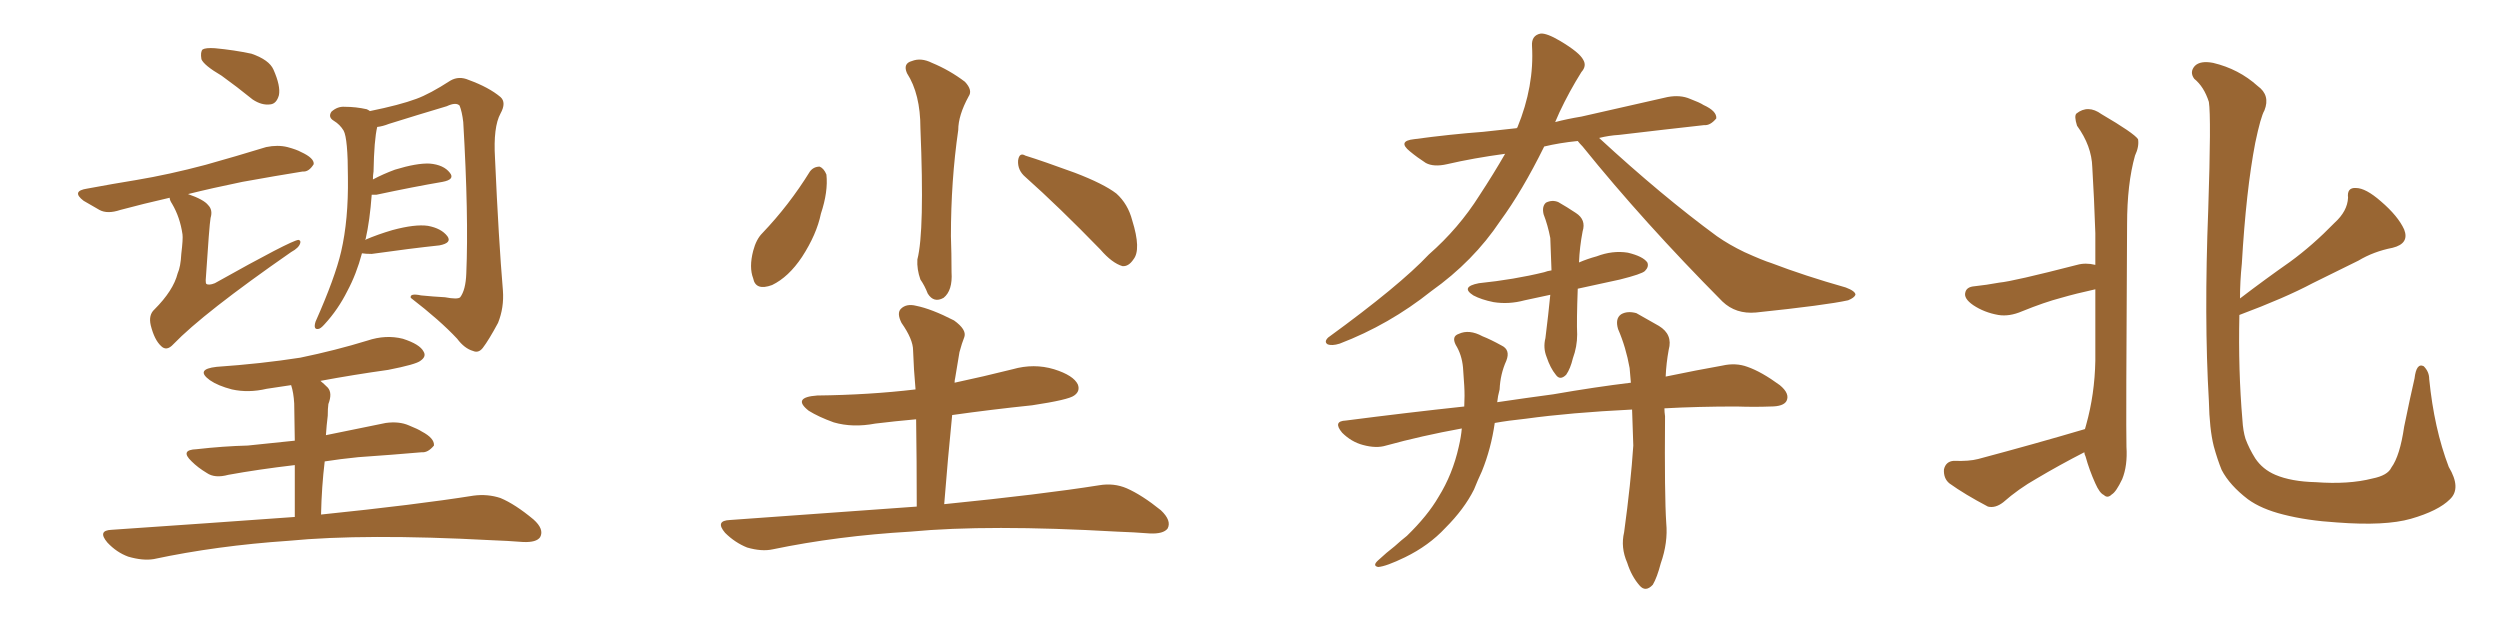 <svg xmlns="http://www.w3.org/2000/svg" xmlns:xlink="http://www.w3.org/1999/xlink" width="600" height="150"><path fill="#996633" padding="10" d="M53.17 18.16L53.17 18.16Q48.93 15.67 48.34 14.21L48.34 14.21Q48.05 12.45 48.63 11.87L48.63 11.87Q49.37 11.43 51.56 11.57L51.56 11.57Q56.25 12.01 60.35 12.89L60.35 12.89Q64.60 14.36 65.63 16.70L65.63 16.70Q67.38 20.65 66.94 22.85L66.94 22.85Q66.36 24.90 64.89 25.05L64.89 25.05Q62.84 25.34 60.64 23.88L60.64 23.88Q56.84 20.80 53.17 18.16ZM40.72 47.46L40.72 47.46Q34.28 48.93 28.86 50.39L28.86 50.39Q25.78 51.42 23.88 50.39L23.88 50.39Q21.83 49.22 20.07 48.19L20.07 48.19Q16.99 45.85 20.95 45.26L20.95 45.26Q27.25 44.09 32.67 43.21L32.67 43.21Q40.58 41.89 49.37 39.55L49.37 39.55Q56.69 37.50 63.87 35.30L63.87 35.30Q66.65 34.72 68.99 35.30L68.99 35.30Q71.19 35.89 72.22 36.47L72.22 36.47Q75.44 37.94 75.29 39.40L75.29 39.40Q74.12 41.31 72.66 41.16L72.66 41.16Q66.21 42.19 58.15 43.65L58.15 43.65Q50.98 45.12 45.12 46.58L45.12 46.58Q48.93 47.90 49.95 49.22L49.95 49.22Q51.12 50.39 50.54 52.29L50.54 52.29Q50.24 53.91 49.37 67.24L49.37 67.24Q49.37 67.97 49.51 68.12L49.51 68.12Q50.10 68.55 51.56 67.97L51.56 67.97Q69.87 57.71 71.63 57.57L71.63 57.57Q72.22 57.71 72.07 58.30L72.07 58.30Q71.78 59.47 69.87 60.50L69.87 60.50Q48.78 75.15 41.60 82.62L41.60 82.62Q39.99 84.38 38.67 83.06L38.67 83.06Q37.06 81.59 36.18 78.08L36.18 78.08Q35.60 75.59 37.06 74.27L37.06 74.27Q41.60 69.73 42.63 65.63L42.63 65.63Q43.36 64.01 43.51 60.94L43.51 60.94Q43.95 57.28 43.80 56.25L43.80 56.25Q43.21 52.15 41.31 48.93L41.31 48.93Q40.72 48.05 40.72 47.46ZM86.87 60.79L86.87 60.79Q85.55 65.77 83.35 69.87L83.35 69.87Q81.15 74.27 77.93 77.78L77.93 77.78Q76.90 78.96 76.32 78.96L76.32 78.96Q75.15 79.10 75.73 77.20L75.73 77.20Q80.42 66.65 81.88 60.35L81.88 60.35Q83.64 52.73 83.50 42.63L83.50 42.63Q83.50 33.25 82.47 31.35L82.47 31.35Q81.59 29.88 80.13 29.00L80.13 29.00Q78.66 28.13 79.54 26.81L79.54 26.81Q81.01 25.49 82.76 25.63L82.76 25.63Q85.40 25.63 88.04 26.22L88.04 26.22Q88.62 26.51 88.77 26.66L88.77 26.66Q95.95 25.20 99.90 23.73L99.90 23.73Q103.13 22.56 108.11 19.34L108.11 19.34Q110.16 18.16 112.50 19.19L112.50 19.19Q117.33 20.95 120.12 23.29L120.12 23.29Q121.58 24.61 120.12 27.25L120.12 27.25Q118.36 30.47 118.80 37.94L118.80 37.94Q119.68 57.71 120.70 69.73L120.70 69.73Q121.00 73.83 119.53 77.49L119.53 77.49Q117.33 81.59 115.87 83.50L115.87 83.50Q114.84 84.81 113.53 84.23L113.53 84.23Q111.47 83.64 109.72 81.30L109.72 81.30Q105.62 76.90 98.58 71.48L98.58 71.48Q98.29 70.31 101.07 70.90L101.07 70.90Q104.00 71.19 106.79 71.34L106.79 71.34Q109.86 71.92 110.45 71.34L110.45 71.34Q111.77 69.58 111.91 65.63L111.91 65.63Q112.50 51.86 111.18 29.30L111.18 29.30Q110.89 26.81 110.30 25.34L110.30 25.34Q109.42 24.46 107.23 25.49L107.23 25.49Q100.34 27.54 93.31 29.74L93.31 29.74Q91.85 30.32 90.53 30.47L90.53 30.47Q89.79 33.54 89.65 41.16L89.65 41.16Q89.50 42.04 89.50 43.07L89.50 43.07Q91.99 41.75 94.78 40.72L94.78 40.72Q100.05 39.11 103.13 39.26L103.13 39.26Q106.49 39.55 107.96 41.46L107.96 41.46Q109.28 43.07 106.20 43.65L106.20 43.65Q99.32 44.82 90.38 46.73L90.38 46.73Q89.65 46.73 89.21 46.73L89.21 46.73Q88.77 52.88 87.74 57.42L87.74 57.42Q87.60 57.42 87.60 57.57L87.60 57.57Q90.67 56.25 94.19 55.22L94.19 55.22Q99.61 53.76 102.69 54.20L102.69 54.20Q105.91 54.79 107.37 56.69L107.37 56.69Q108.54 58.30 105.47 58.89L105.47 58.89Q98.58 59.62 89.21 60.94L89.21 60.94Q87.74 60.94 86.87 60.79ZM70.75 124.07L70.75 124.07L70.75 124.07Q70.75 116.60 70.75 111.62L70.75 111.62Q61.96 112.65 54.79 113.96L54.79 113.96Q51.56 114.84 49.66 113.53L49.66 113.53Q47.46 112.21 46.00 110.74L46.00 110.74Q43.07 107.96 47.17 107.81L47.17 107.81Q53.61 107.08 59.47 106.93L59.47 106.93Q64.89 106.35 70.75 105.76L70.75 105.76Q70.61 98.29 70.61 96.83L70.61 96.83Q70.46 94.19 69.87 92.43L69.87 92.43Q66.80 92.87 64.01 93.31L64.01 93.31Q59.62 94.34 55.66 93.46L55.66 93.46Q52.29 92.58 50.39 91.26L50.39 91.26Q46.73 88.62 52.00 88.04L52.00 88.04Q62.70 87.30 72.07 85.84L72.07 85.84Q80.57 84.08 88.18 81.74L88.18 81.74Q92.58 80.27 96.68 81.30L96.68 81.30Q100.78 82.62 101.66 84.38L101.66 84.38Q102.39 85.55 100.93 86.57L100.93 86.57Q99.90 87.45 93.16 88.77L93.16 88.77Q84.81 89.94 76.90 91.41L76.90 91.41Q77.78 92.14 78.66 93.02L78.66 93.02Q79.83 94.34 78.81 96.97L78.81 96.97Q78.66 98.00 78.66 99.76L78.66 99.76Q78.37 102.10 78.22 104.44L78.22 104.44Q85.40 102.98 92.58 101.51L92.58 101.51Q95.80 101.07 98.14 102.10L98.14 102.10Q100.34 102.98 101.22 103.56L101.22 103.56Q104.30 105.18 104.15 106.93L104.15 106.93Q102.69 108.69 101.22 108.54L101.22 108.54Q94.48 109.13 85.99 109.72L85.99 109.72Q81.59 110.16 77.93 110.74L77.93 110.74Q77.20 116.75 77.05 123.49L77.05 123.49Q99.90 121.14 113.67 118.95L113.67 118.95Q117.04 118.51 120.12 119.53L120.12 119.53Q123.63 121.00 128.03 124.66L128.03 124.66Q130.66 127.00 129.64 128.91L129.64 128.91Q128.76 130.22 125.54 130.08L125.54 130.08Q121.88 129.79 117.77 129.64L117.77 129.64Q87.45 128.03 69.29 129.79L69.29 129.79Q52.00 130.96 36.91 134.18L36.91 134.18Q34.28 134.62 30.76 133.59L30.76 133.59Q27.98 132.57 25.78 130.22L25.78 130.22Q23.29 127.29 26.81 127.15L26.81 127.15Q50.39 125.54 70.75 124.07ZM217.68 17.58L217.68 17.58Q216.65 15.23 218.85 14.65L218.85 14.65Q221.04 13.77 223.68 15.09L223.68 15.09Q227.93 16.85 231.59 19.63L231.59 19.63Q233.50 21.68 232.47 23.14L232.47 23.14Q229.98 27.69 229.98 31.20L229.98 31.20Q228.22 43.36 228.22 56.69L228.22 56.69Q228.37 60.79 228.37 65.33L228.37 65.33Q228.66 69.73 226.46 71.48L226.46 71.48Q224.12 72.80 222.66 70.46L222.66 70.46Q221.92 68.55 220.90 67.09L220.90 67.09Q220.02 64.60 220.17 62.26L220.17 62.26Q221.92 55.52 220.90 30.76L220.90 30.76Q220.90 22.56 217.68 17.58ZM194.38 41.16L194.38 41.16Q195.26 39.99 196.73 39.99L196.73 39.99Q197.75 40.43 198.34 41.89L198.34 41.89Q198.78 46.00 197.02 51.27L197.02 51.27Q196.00 56.25 192.48 61.67L192.48 61.67Q189.26 66.50 185.30 68.41L185.30 68.41Q181.35 69.87 180.76 66.80L180.76 66.80Q179.74 64.16 180.76 60.21L180.76 60.21Q181.49 57.42 182.96 55.96L182.96 55.96Q189.40 49.22 194.38 41.16ZM246.09 42.48L246.09 42.48Q244.19 40.87 244.34 38.53L244.34 38.53Q244.63 36.47 246.09 37.35L246.09 37.35Q250.34 38.67 257.96 41.46L257.96 41.46Q264.84 44.09 267.92 46.44L267.92 46.44Q270.70 48.93 271.73 52.88L271.73 52.88Q273.93 59.91 272.02 62.26L272.02 62.26Q270.85 64.01 269.38 63.87L269.38 63.87Q266.89 63.13 264.11 59.91L264.11 59.91Q254.15 49.66 246.09 42.48ZM220.02 121.58L220.02 121.58L220.02 121.58Q220.02 110.45 219.87 100.63L219.87 100.63Q214.89 101.07 210.06 101.66L210.06 101.66Q204.64 102.69 200.10 101.37L200.10 101.37Q196.44 100.05 194.09 98.58L194.09 98.58Q189.99 95.36 196.14 94.92L196.14 94.92Q208.59 94.78 219.73 93.46L219.73 93.46Q219.29 88.62 219.14 84.08L219.14 84.08Q219.14 81.45 216.36 77.49L216.36 77.49Q215.19 75.15 216.21 74.12L216.21 74.12Q217.53 72.80 219.87 73.39L219.87 73.39Q223.54 74.12 228.96 76.90L228.96 76.90Q232.03 79.10 231.45 80.86L231.45 80.86Q230.86 82.32 230.27 84.52L230.27 84.52Q229.83 87.01 229.25 90.67L229.25 90.67Q229.10 91.26 229.10 91.85L229.10 91.85Q235.99 90.38 243.02 88.62L243.02 88.62Q248.14 87.16 252.98 88.62L252.98 88.62Q257.67 90.09 258.69 92.29L258.69 92.29Q259.28 93.90 257.81 94.92L257.81 94.92Q256.49 95.95 247.71 97.27L247.71 97.27Q237.89 98.29 228.52 99.61L228.52 99.61Q227.49 109.86 226.61 121.00L226.61 121.00Q250.05 118.65 263.82 116.46L263.82 116.46Q267.33 115.87 270.41 117.19L270.41 117.19Q274.07 118.80 278.61 122.46L278.61 122.46Q281.25 124.95 280.22 126.86L280.22 126.86Q279.20 128.17 275.98 128.03L275.98 128.03Q272.17 127.73 268.07 127.59L268.07 127.59Q237.16 125.83 218.55 127.59L218.55 127.59Q200.98 128.61 185.45 131.84L185.45 131.84Q182.81 132.42 179.30 131.40L179.30 131.40Q176.37 130.22 174.02 127.88L174.02 127.88Q171.53 124.95 175.20 124.80L175.20 124.80Q199.22 123.05 220.02 121.58ZM378.66 33.84L378.66 33.84Q374.27 34.28 370.61 35.16L370.61 35.16Q365.33 45.85 360.06 53.03L360.06 53.03Q353.61 62.70 343.51 69.87L343.51 69.87Q333.40 77.93 321.53 82.47L321.53 82.47Q319.63 83.06 318.60 82.62L318.60 82.62Q317.72 82.03 318.75 81.01L318.75 81.01Q335.89 68.55 342.92 61.08L342.92 61.08Q350.10 54.79 355.08 46.88L355.08 46.88Q358.45 41.75 361.23 36.91L361.23 36.91Q353.61 37.94 347.31 39.40L347.31 39.40Q344.09 40.14 342.19 39.11L342.19 39.11Q340.14 37.79 338.38 36.33L338.38 36.33Q335.30 33.84 339.40 33.40L339.40 33.40Q348.05 32.23 355.96 31.64L355.96 31.64Q359.91 31.20 364.01 30.76L364.01 30.76Q364.01 30.62 364.16 30.62L364.16 30.62Q368.26 20.65 367.68 10.99L367.68 10.99Q367.53 8.50 369.73 8.06L369.73 8.06Q371.19 7.91 374.41 9.81L374.41 9.81Q379.10 12.60 379.98 14.36L379.98 14.36Q380.86 15.82 379.54 17.29L379.54 17.29Q376.61 21.97 374.27 26.95L374.27 26.95Q373.68 28.27 373.24 29.30L373.24 29.30Q376.03 28.56 379.54 27.98L379.54 27.98Q389.94 25.63 400.20 23.29L400.20 23.29Q403.27 22.71 405.62 23.73L405.62 23.73Q407.96 24.61 408.84 25.20L408.84 25.20Q412.06 26.66 411.91 28.42L411.91 28.42Q410.45 30.18 408.98 30.03L408.98 30.03Q399.76 31.05 388.62 32.37L388.62 32.37Q386.13 32.52 383.79 33.11L383.79 33.11Q398.88 47.02 412.06 56.69L412.06 56.69Q414.99 58.74 418.65 60.50L418.65 60.50Q423.19 62.55 425.10 63.13L425.10 63.13Q433.15 66.21 442.97 68.99L442.97 68.99Q445.31 69.87 445.31 70.75L445.31 70.75Q445.02 71.48 443.55 72.07L443.55 72.07Q438.28 73.24 421.44 75L421.44 75Q416.60 75.44 413.38 72.36L413.38 72.36Q394.48 53.32 379.83 35.16L379.83 35.16Q379.10 34.42 378.66 33.84ZM372.07 70.75L372.07 70.75Q368.70 71.48 365.92 72.07L365.92 72.07Q362.11 73.10 358.45 72.51L358.45 72.51Q355.52 71.92 353.61 70.90L353.61 70.90Q350.39 68.85 354.93 67.97L354.93 67.97Q363.43 67.09 370.61 65.33L370.61 65.33Q371.34 65.04 372.36 64.89L372.36 64.89Q372.22 61.08 372.07 57.13L372.07 57.13Q371.48 54.05 370.46 51.42L370.46 51.42Q370.02 49.51 371.04 48.63L371.04 48.63Q372.51 47.90 373.97 48.49L373.97 48.49Q376.03 49.66 378.22 51.12L378.22 51.12Q380.71 52.73 379.83 55.52L379.83 55.52Q379.10 59.33 378.96 62.99L378.96 62.99Q381.01 62.11 383.20 61.52L383.20 61.52Q387.01 60.06 390.67 60.64L390.67 60.64Q394.34 61.52 395.36 62.99L395.36 62.99Q395.80 64.01 394.78 65.04L394.78 65.04Q394.04 65.77 388.77 67.09L388.77 67.09Q383.50 68.26 378.66 69.29L378.66 69.29Q378.37 77.05 378.52 80.27L378.52 80.27Q378.52 83.20 377.49 85.99L377.49 85.99Q376.90 88.48 375.88 89.94L375.88 89.94Q374.41 91.41 373.39 89.94L373.39 89.94Q372.07 88.33 371.19 85.69L371.19 85.69Q370.31 83.50 370.90 81.15L370.90 81.15Q371.63 75.29 372.07 70.75ZM391.70 98.29L391.70 98.29L391.70 98.29Q376.90 99.02 366.21 100.49L366.21 100.49Q361.96 100.93 358.74 101.51L358.74 101.51Q357.86 107.67 355.66 113.09L355.66 113.09Q354.64 115.28 353.76 117.48L353.76 117.48Q351.42 122.17 346.88 126.71L346.88 126.71Q342.92 130.96 337.21 133.74L337.21 133.74Q332.67 135.94 330.76 136.08L330.76 136.08Q329.30 135.79 330.76 134.47L330.76 134.47Q332.81 132.57 334.72 131.10L334.72 131.10Q336.33 129.64 337.65 128.61L337.65 128.61Q342.63 123.78 345.26 119.24L345.26 119.24Q348.63 113.82 350.10 107.23L350.10 107.23Q350.68 104.74 350.83 102.83L350.83 102.83Q341.16 104.59 332.67 106.93L332.67 106.93Q330.32 107.67 327.10 106.79L327.10 106.79Q324.32 106.05 322.12 103.86L322.12 103.86Q319.78 101.07 323.00 100.93L323.00 100.93Q337.79 99.02 351.42 97.56L351.42 97.56Q351.56 94.92 351.42 92.58L351.42 92.58Q351.27 90.09 351.12 88.18L351.12 88.18Q350.83 85.11 349.37 82.76L349.37 82.76Q348.34 80.71 350.10 80.13L350.10 80.13Q352.59 78.96 355.81 80.71L355.81 80.71Q357.71 81.45 360.35 82.91L360.35 82.91Q362.55 83.94 361.52 86.57L361.52 86.57Q360.06 89.79 359.91 93.46L359.91 93.46Q359.47 95.07 359.33 96.53L359.33 96.53Q366.21 95.51 372.80 94.63L372.80 94.63Q382.91 92.87 391.41 91.85L391.41 91.85Q391.26 90.09 391.11 88.33L391.11 88.33Q390.23 83.35 388.33 78.96L388.33 78.96Q387.60 76.46 389.06 75.44L389.06 75.44Q390.53 74.56 392.72 75.15L392.72 75.15Q395.51 76.76 398.14 78.22L398.14 78.22Q401.51 80.27 400.49 83.94L400.49 83.94Q399.90 87.16 399.76 90.38L399.76 90.38Q407.52 88.77 413.38 87.74L413.38 87.74Q416.60 87.01 419.38 88.04L419.38 88.04Q422.75 89.21 427.15 92.43L427.15 92.43Q429.64 94.48 428.76 96.24L428.76 96.24Q428.03 97.56 424.95 97.56L424.95 97.56Q421.14 97.71 416.75 97.56L416.75 97.56Q407.52 97.56 399.46 98.00L399.46 98.00Q399.46 98.88 399.61 99.90L399.61 99.90Q399.46 118.95 399.90 125.54L399.90 125.54Q400.34 130.22 398.58 135.21L398.58 135.21Q397.71 138.57 396.68 140.33L396.68 140.33Q394.92 142.24 393.46 140.48L393.46 140.48Q391.55 138.28 390.53 135.06L390.53 135.06Q388.92 131.40 389.79 127.73L389.79 127.73Q391.41 115.87 391.99 106.93L391.99 106.93Q391.85 102.69 391.70 98.29ZM500.39 102.98L500.39 102.98Q500.54 102.39 500.68 101.95L500.68 101.95Q502.73 94.63 502.88 86.57L502.88 86.57Q502.88 77.78 502.88 69.43L502.88 69.43Q498.19 70.46 494.68 71.48L494.68 71.48Q490.72 72.51 485.30 74.71L485.30 74.71Q482.23 76.03 479.59 75.59L479.59 75.59Q476.22 75 473.58 73.24L473.58 73.24Q471.24 71.63 471.68 70.17L471.68 70.17Q471.97 68.85 473.88 68.70L473.88 68.70Q476.66 68.41 479.88 67.82L479.88 67.82Q483.11 67.53 498.49 63.57L498.49 63.57Q500.54 62.99 502.88 63.57L502.88 63.57Q502.88 59.62 502.88 55.96L502.88 55.96Q502.59 47.31 502.15 40.14L502.15 40.14Q502.00 35.01 498.49 30.18L498.49 30.18Q497.75 27.83 498.34 27.25L498.34 27.25Q501.12 25.05 504.35 27.39L504.35 27.39Q512.11 31.93 513.13 33.40L513.13 33.40Q513.43 35.16 512.40 37.35L512.40 37.35Q510.50 44.09 510.50 53.91L510.50 53.91Q510.21 102.25 510.35 107.23L510.35 107.23Q510.64 111.77 509.33 114.99L509.33 114.99Q507.86 118.07 506.84 118.65L506.84 118.65Q505.81 119.68 504.93 118.80L504.93 118.80Q503.91 118.36 502.88 116.02L502.88 116.02Q501.42 112.79 500.54 109.57L500.54 109.57Q500.24 108.98 500.24 108.54L500.24 108.54Q494.24 111.62 488.82 114.84L488.82 114.84Q484.42 117.33 480.76 120.56L480.76 120.56Q478.86 122.02 477.10 121.58L477.10 121.58Q471.53 118.65 467.87 116.02L467.87 116.02Q466.41 114.84 466.55 112.65L466.55 112.65Q466.99 110.74 468.90 110.60L468.90 110.60Q472.56 110.74 474.76 110.16L474.76 110.16Q488.53 106.49 500.39 102.98ZM587.99 119.82L587.99 119.82L587.99 119.82Q585.21 122.61 578.61 124.51L578.61 124.51Q572.46 126.27 560.89 125.39L560.89 125.39Q553.71 124.95 548.00 123.49L548.00 123.49Q542.72 122.17 539.50 119.82L539.50 119.82Q535.11 116.46 533.20 112.79L533.20 112.79Q532.18 110.30 531.30 107.08L531.30 107.08Q530.27 102.98 530.13 96.24L530.13 96.24Q528.96 76.32 529.98 50.24L529.98 50.24Q530.71 28.13 530.13 24.46L530.13 24.46Q528.96 20.80 526.61 18.90L526.61 18.90Q525.44 17.29 526.76 15.82L526.76 15.82Q528.08 14.50 531.15 15.09L531.15 15.09Q537.30 16.55 541.85 20.65L541.85 20.65Q544.92 22.85 543.46 26.51L543.46 26.51Q542.58 27.98 541.26 34.28L541.26 34.28Q539.06 45.70 538.04 63.28L538.04 63.28Q537.60 67.53 537.60 71.63L537.60 71.63Q543.75 66.94 549.61 62.84L549.61 62.84Q555.03 58.89 560.30 53.47L560.30 53.47Q563.38 50.68 563.53 47.46L563.53 47.46Q563.23 44.97 565.43 45.12L565.43 45.12Q567.77 45.12 571.44 48.34L571.44 48.34Q575.54 51.86 577.00 55.08L577.00 55.08Q578.32 58.45 574.22 59.47L574.22 59.47Q569.68 60.35 566.02 62.55L566.02 62.55Q560.74 65.19 555.03 67.97L555.03 67.97Q548.44 71.48 537.45 75.59L537.45 75.59Q537.16 88.92 538.18 100.78L538.18 100.78Q538.33 103.42 538.92 105.32L538.92 105.32Q539.79 107.67 541.26 110.01L541.26 110.01Q543.02 112.65 546.09 113.96L546.09 113.96Q549.90 115.58 555.76 115.72L555.76 115.72Q563.67 116.31 569.38 114.84L569.38 114.84Q573.05 114.11 573.93 112.21L573.93 112.21Q575.98 109.42 577.00 102.39L577.00 102.39Q578.47 95.21 579.49 90.82L579.49 90.82Q579.93 87.01 581.69 87.89L581.69 87.89Q583.01 89.21 583.01 90.97L583.01 90.97Q584.18 102.83 587.70 112.06L587.70 112.06Q590.77 117.19 587.99 119.82Z"/></svg>